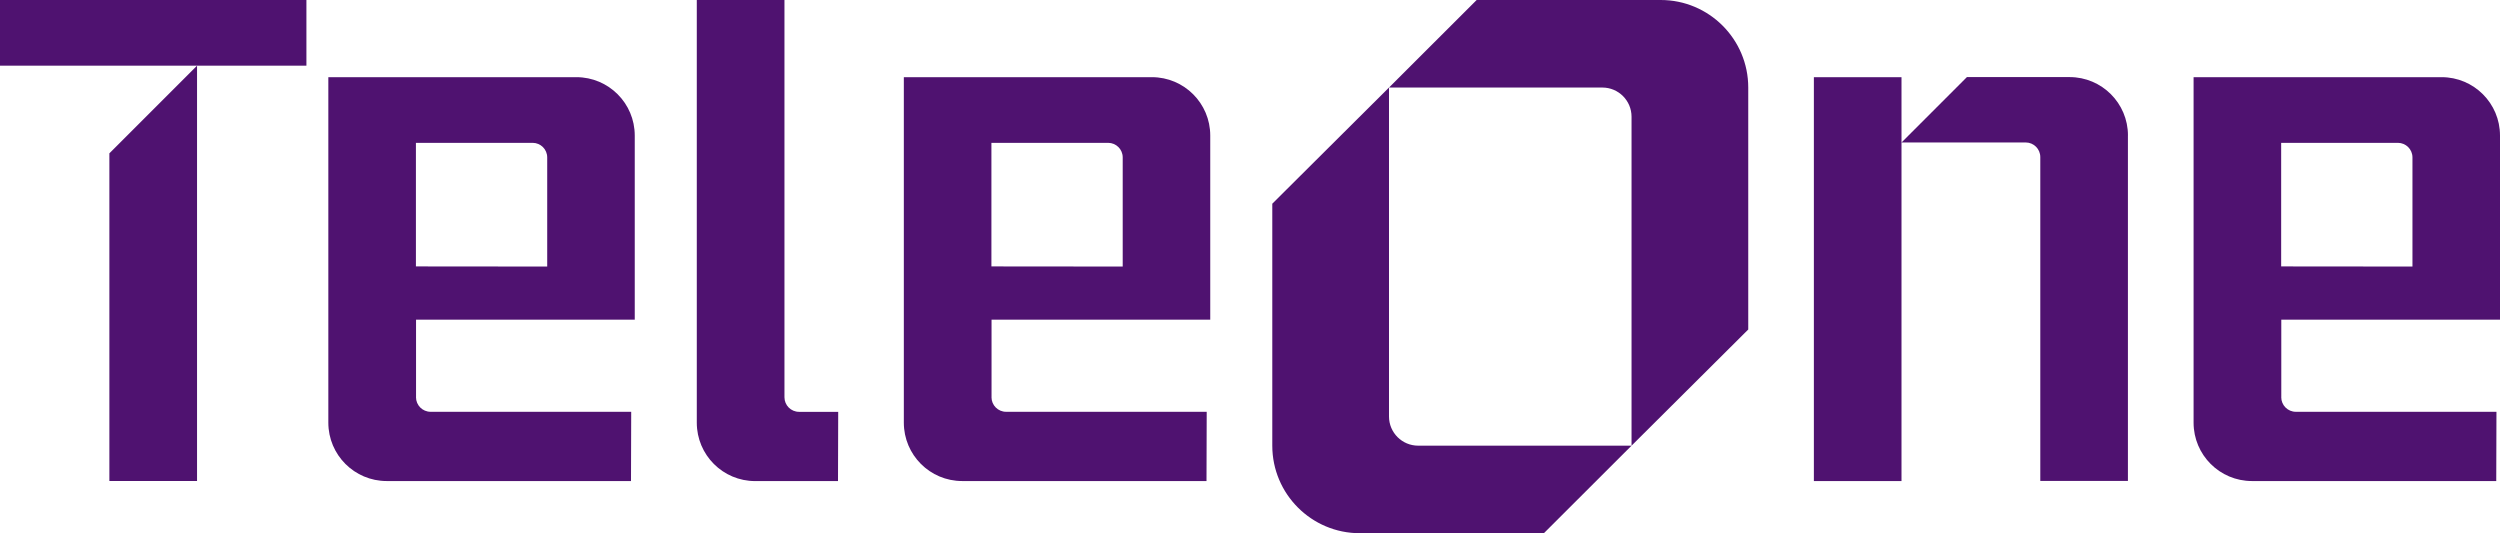 <svg xmlns="http://www.w3.org/2000/svg" id="Camada_2" data-name="Camada 2" viewBox="0 0 600 127.97"><defs><style>      .change {        fill: #4f1270;      }    </style></defs><g id="Camada_1-2" data-name="Camada 1"><g><path class="change" d="M547.51,95.32v-18.6h52.49V32.53c0-7.74-6.27-14.01-14.01-14.01h-59.53s0,15.77,0,15.77V101.44c0,7.74,6.27,14.01,14.01,14.01h58.63l.05-16.62h-48.15c-1.93,0-3.5-1.57-3.5-3.5Zm-.03-61.04h28.01c1.93,0,3.5,1.56,3.5,3.49v26.2l-31.51-.03v-29.67Z"></path><path class="change" d="M435.33,115.45V18.53h21.03V115.45h-21.03Zm75.37-82.94V115.43h-21.03V37.69c0-1.93-1.57-3.5-3.5-3.5h-29.8l15.69-15.69h24.64c7.74,0,14.01,6.27,14.01,14.01Z"></path><g><path class="change" d="M305.35,48.89l28.01-27.88V99.96c0,3.87,3.14,7,7,7h51.21l-21.04,21.01h-44.17c-11.6,0-21.01-9.41-21.01-21.01V48.89Z"></path><path class="change" d="M398.57,0h-44.17s-21.04,21.01-21.04,21.01h51.21c3.87,0,7,3.14,7,7V106.96s28.01-27.88,28.01-27.88V21.01c0-11.6-9.41-21.01-21.01-21.01Z"></path></g><path class="change" d="M237.97,95.32v-18.6h52.49V32.53c0-7.74-6.27-14.01-14.01-14.01h-59.53s0,15.77,0,15.77V101.44c0,7.74,6.27,14.01,14.01,14.01h58.63l.05-16.62h-48.15c-1.93,0-3.5-1.57-3.5-3.5Zm-.03-61.04h28.01c1.93,0,3.5,1.56,3.5,3.49v26.2l-31.51-.03v-29.67Z"></path><path class="change" d="M167.23,68.5v32.95c0,7.74,6.27,14.01,14.01,14.01h19.88l.05-16.62h-9.4c-1.93,0-3.5-1.57-3.5-3.5V0h-21.04V68.5Z"></path><path class="change" d="M99.85,95.32v-18.6h52.49V32.53c0-7.74-6.27-14.01-14.01-14.01h-59.53s0,15.77,0,15.77V101.44c0,7.74,6.27,14.01,14.01,14.01h58.63l.05-16.62h-48.15c-1.93,0-3.5-1.57-3.5-3.5Zm-.03-61.04h28.01c1.93,0,3.5,1.56,3.5,3.49v26.2l-31.51-.03v-29.67Z"></path><path class="change" d="M26.25,36.8V115.44h21.04V15.76l-21.04,21.04Z"></path><rect class="change" width="73.54" height="15.76"></rect></g></g></svg>